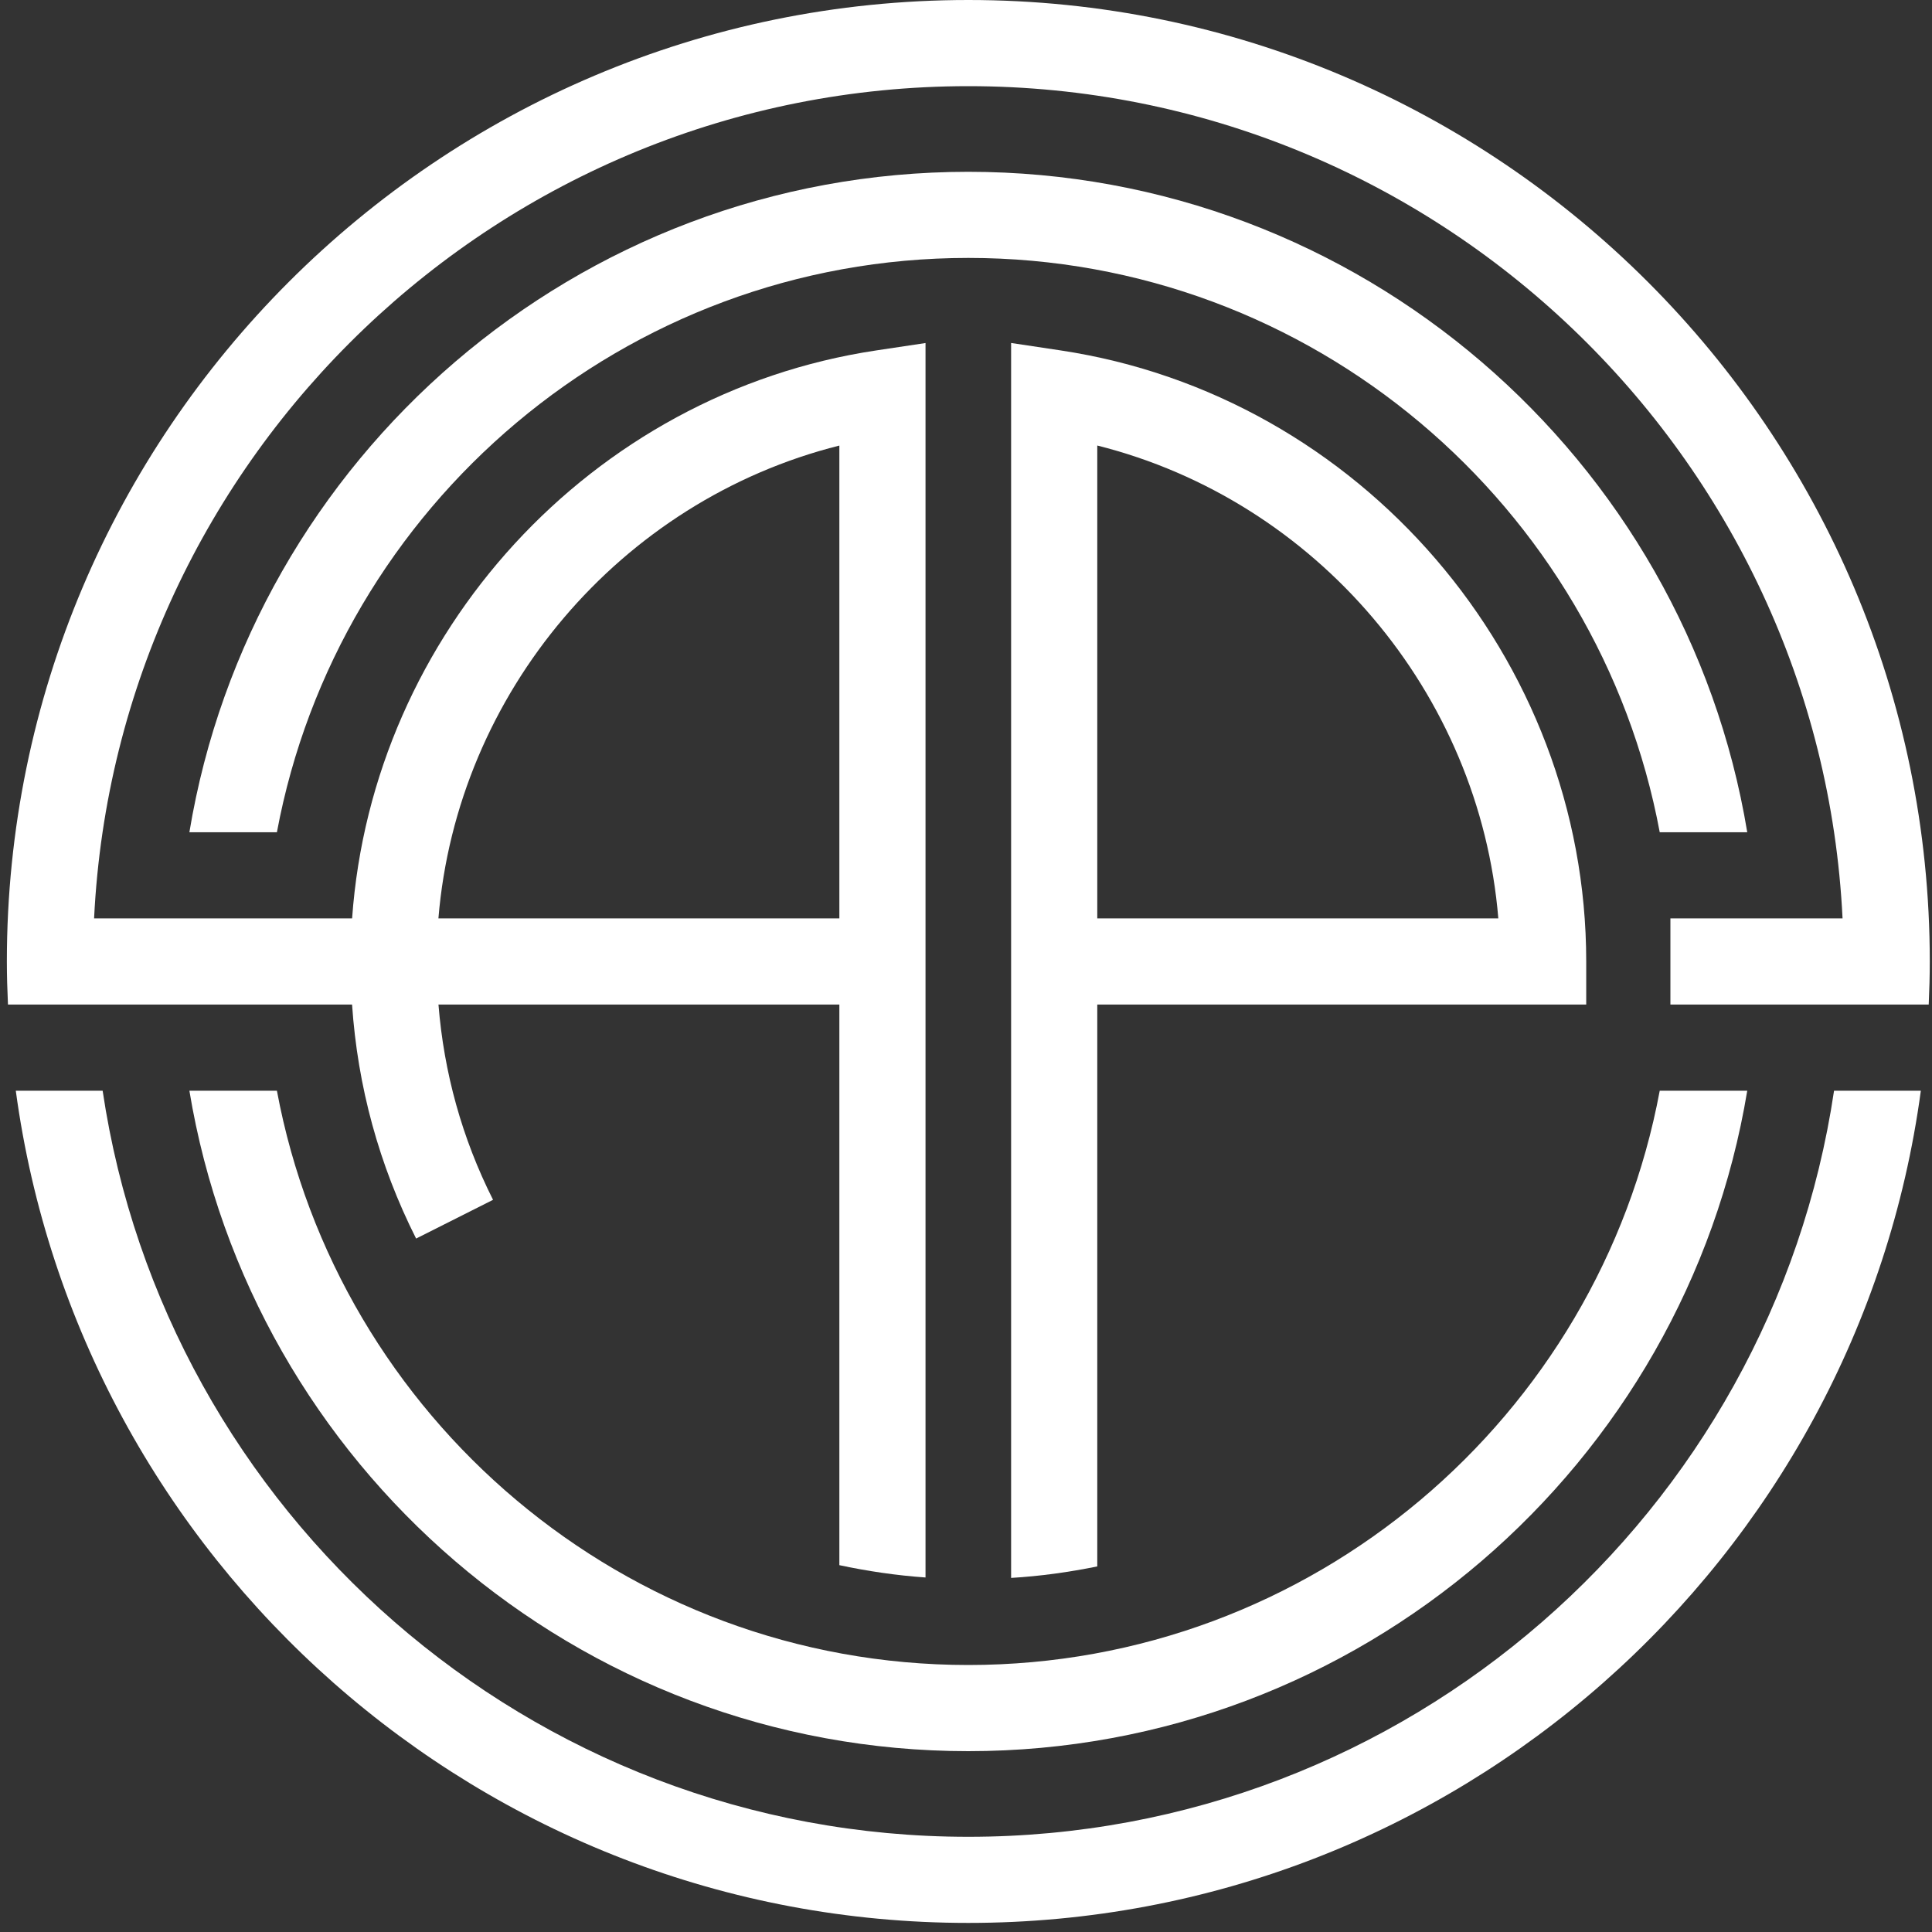 <?xml version="1.0" encoding="UTF-8"?>
<svg width="40px" height="40px" viewBox="0 0 40 40" version="1.1" xmlns="http://www.w3.org/2000/svg" xmlns:xlink="http://www.w3.org/1999/xlink">
    <rect x="0" y="0" width="40" height="40" fill="#333333" stroke="none"/>
    <!-- Generator: Sketch 45 (43475) - http://www.bohemiancoding.com/sketch -->
    <title>Logo - Symbole</title>
    <desc>Created with Sketch.</desc>
    <defs></defs>
    <g id="Page-1" stroke="none" stroke-width="1" fill="none" fill-rule="evenodd">
        <g id="Une-vie-de-vrai-gars" transform="translate(-265, -11)" fill="#ffffff">
            <g id="Nav" transform="translate(14, 11)">
                <g id="Logo---Symbole" transform="translate(251, 0)">
                    <path d="M22.718,19.014 L31.021,19.014 C30.635,14.341 27.252,10.363 22.718,9.224 L22.718,19.014 Z M32.841,19.906 L32.841,20.798 L22.718,20.798 L22.718,32.431 C22.133,32.55 21.539,32.633 20.934,32.669 L20.934,7.101 L21.959,7.255 C28.163,8.189 32.841,13.627 32.841,19.906 Z" id="Fill-1"></path>
                    <path d="M36.175,17.231 C34.894,9.484 28.152,3.557 20.048,3.557 C11.945,3.557 5.202,9.484 3.921,17.231 L5.733,17.231 C6.993,10.473 12.931,5.34 20.048,5.34 C27.166,5.34 33.103,10.473 34.363,17.231 L36.175,17.231 Z" id="Fill-3"></path>
                    <path d="M5.733,22.582 L3.921,22.582 C5.202,30.328 11.945,36.256 20.048,36.256 C28.152,36.256 34.894,30.328 36.175,22.582 L34.363,22.582 C33.103,29.339 27.166,34.472 20.048,34.472 C12.931,34.472 6.993,29.339 5.733,22.582" id="Fill-5"></path>
                    <path d="M17.378,9.225 L17.378,19.014 L9.077,19.014 C9.462,14.342 12.844,10.363 17.378,9.225 M20.048,1.70940171e-05 C9.072,1.70940171e-05 0.142,8.93 0.142,19.906 C0.142,20.205 0.151,20.502 0.165,20.798 L7.289,20.798 C7.404,22.491 7.847,24.118 8.615,25.643 L10.208,24.841 C9.566,23.567 9.191,22.21 9.078,20.798 L17.378,20.798 L17.378,32.405 C17.965,32.53 18.561,32.618 19.162,32.66 L19.162,7.102 L18.137,7.256 C12.229,8.145 7.708,13.12 7.29,19.014 L1.948,19.014 C2.415,9.434 10.355,1.784 20.048,1.784 C29.742,1.784 37.681,9.434 38.148,19.014 L34.584,19.014 L34.584,20.798 L39.932,20.798 C39.945,20.502 39.954,20.205 39.954,19.906 C39.954,8.93 31.024,1.70940171e-05 20.048,1.70940171e-05" id="Fill-7"></path>
                    <path d="M20.048,38.029 C10.965,38.029 3.422,31.31 2.125,22.582 L0.327,22.582 C1.639,32.297 9.98,39.812 20.048,39.812 C30.117,39.812 38.458,32.297 39.769,22.582 L37.972,22.582 C36.674,31.31 29.132,38.029 20.048,38.029" id="Fill-9"></path>
                </g>
            </g>
        </g>
    </g>
</svg>